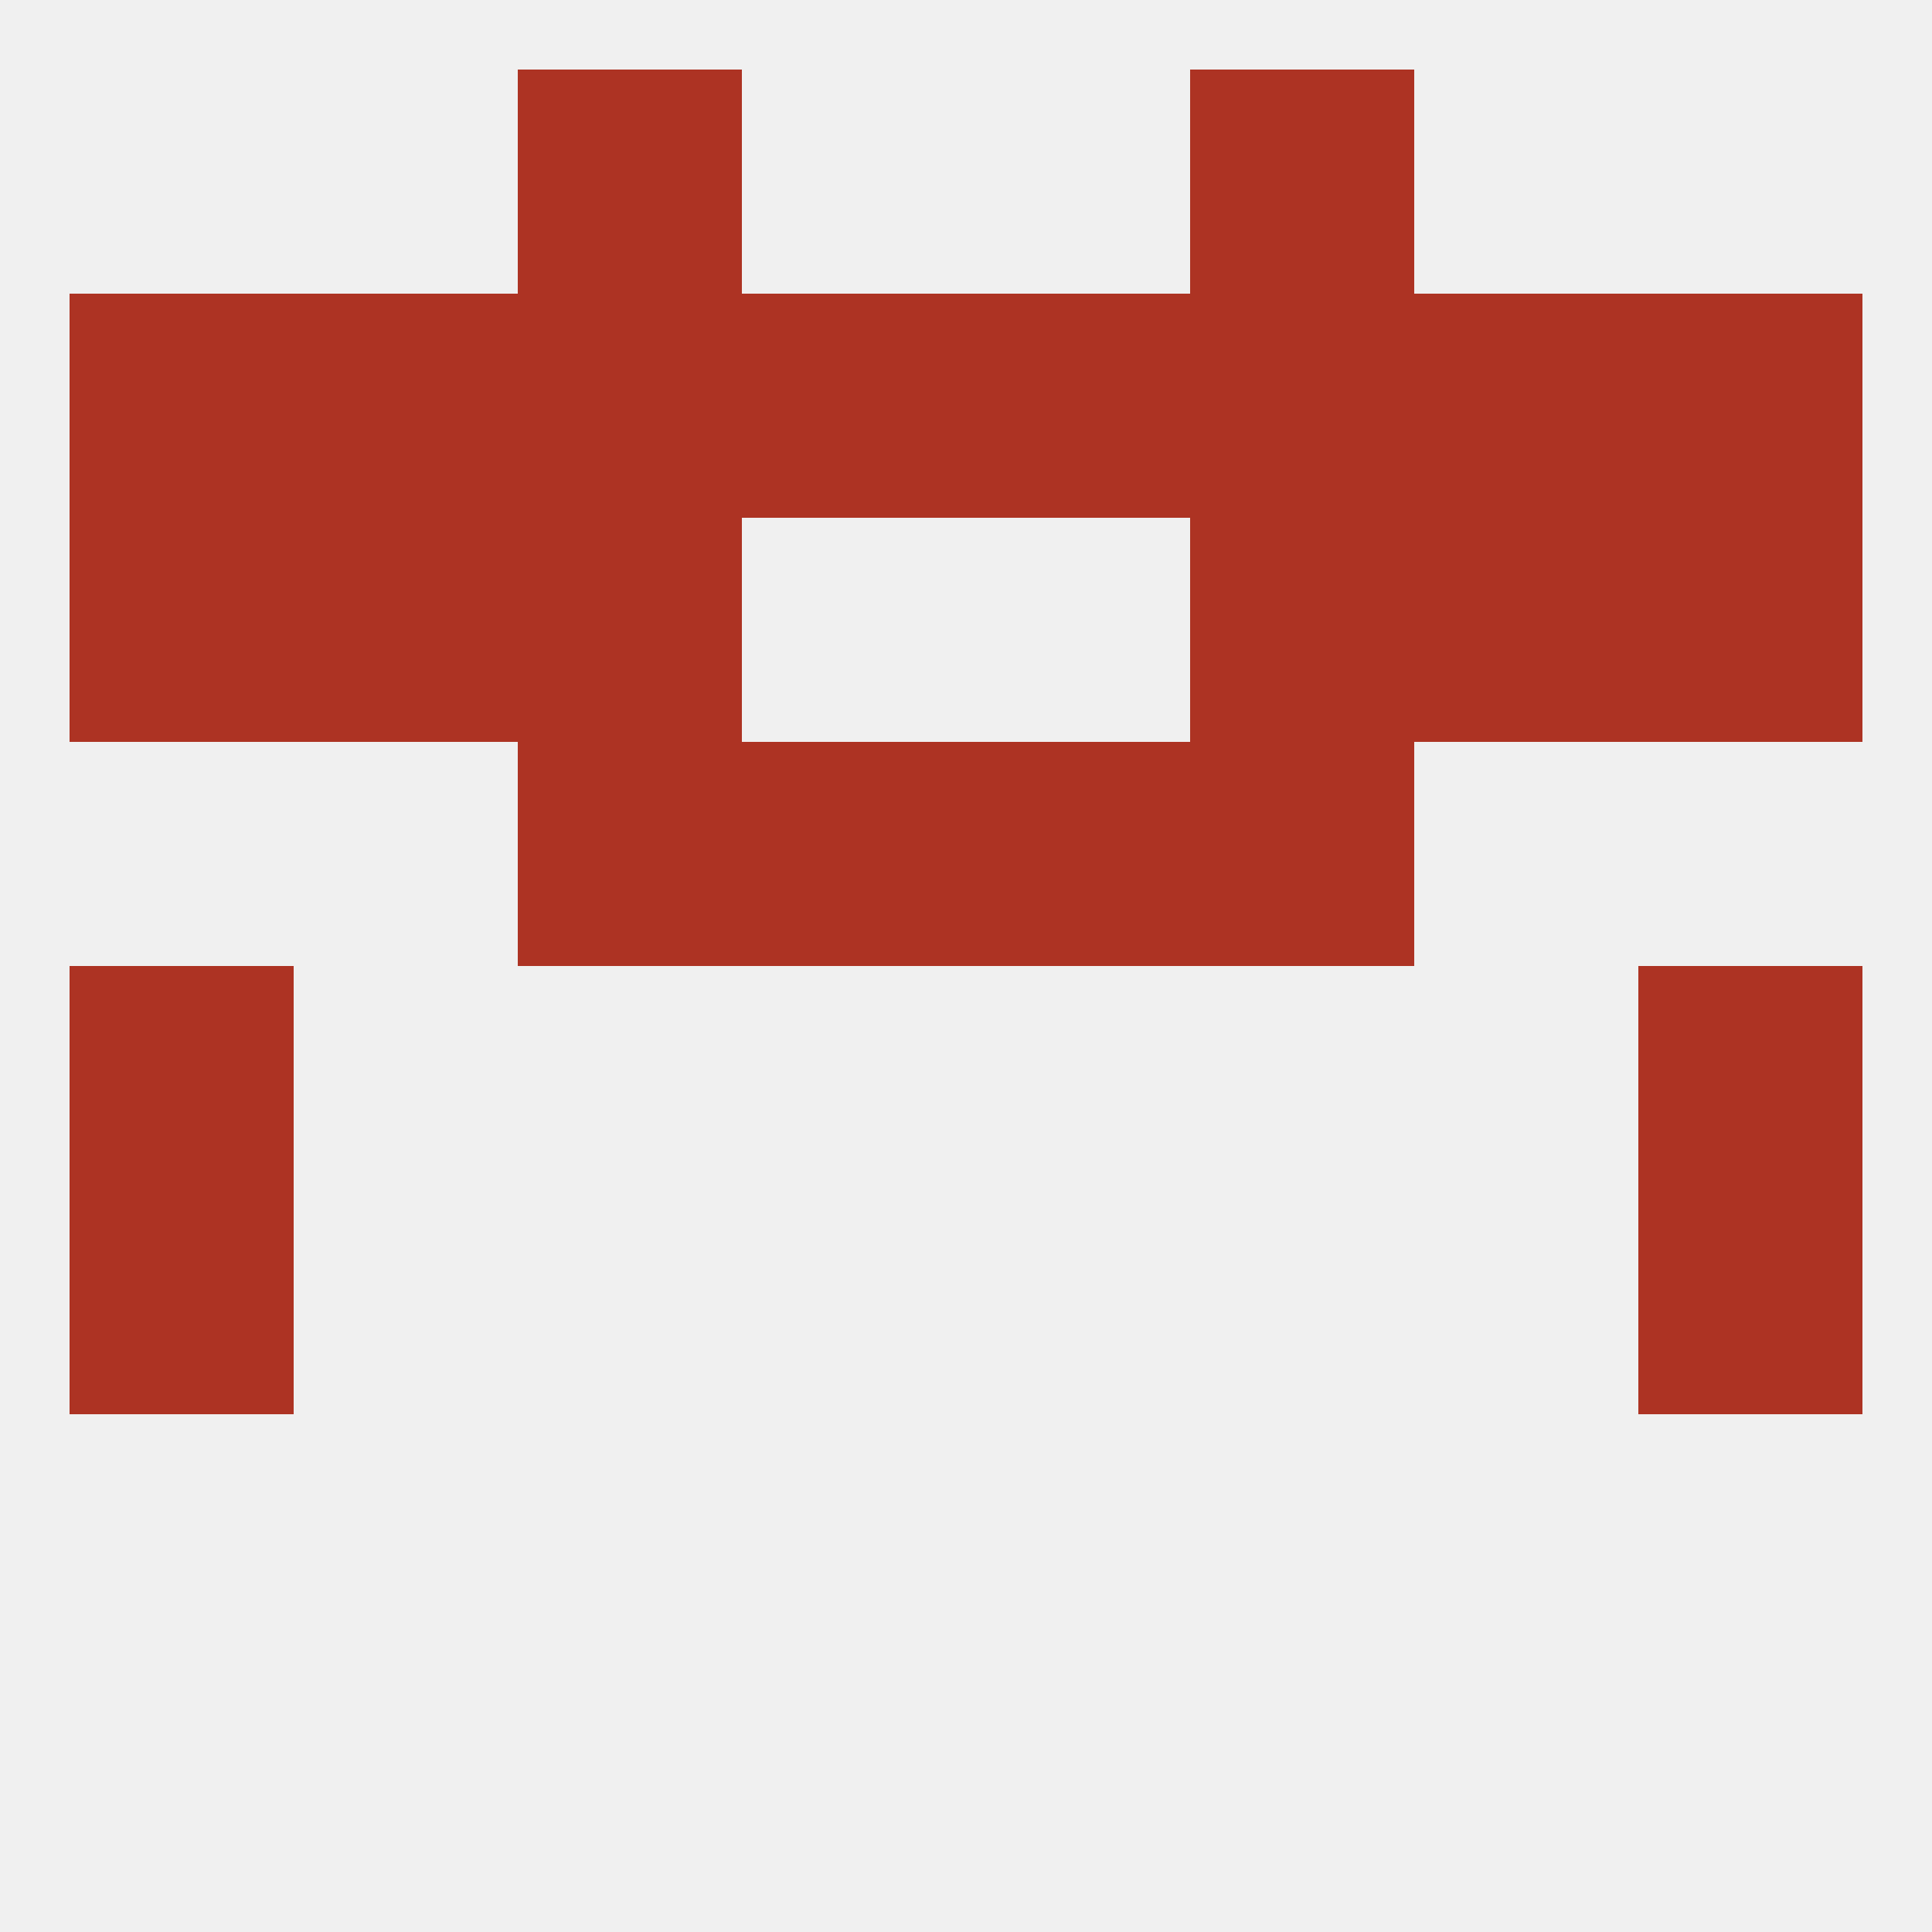 
<!--   <?xml version="1.0"?> -->
<svg version="1.1" baseprofile="full" xmlns="http://www.w3.org/2000/svg" xmlns:xlink="http://www.w3.org/1999/xlink" xmlns:ev="http://www.w3.org/2001/xml-events" width="250" height="250" viewBox="0 0 250 250" >
	<rect width="100%" height="100%" fill="rgba(240,240,240,255)"/>

	<rect x="183" y="67" width="29" height="29" fill="rgba(173,51,35,255)"/>
	<rect x="9" y="67" width="29" height="29" fill="rgba(173,51,35,255)"/>
	<rect x="212" y="67" width="29" height="29" fill="rgba(173,51,35,255)"/>
	<rect x="67" y="67" width="29" height="29" fill="rgba(173,51,35,255)"/>
	<rect x="154" y="67" width="29" height="29" fill="rgba(173,51,35,255)"/>
	<rect x="38" y="67" width="29" height="29" fill="rgba(173,51,35,255)"/>
	<rect x="125" y="96" width="29" height="29" fill="rgba(173,51,35,255)"/>
	<rect x="67" y="96" width="29" height="29" fill="rgba(173,51,35,255)"/>
	<rect x="154" y="96" width="29" height="29" fill="rgba(173,51,35,255)"/>
	<rect x="96" y="96" width="29" height="29" fill="rgba(173,51,35,255)"/>
	<rect x="125" y="38" width="29" height="29" fill="rgba(173,51,35,255)"/>
	<rect x="9" y="38" width="29" height="29" fill="rgba(173,51,35,255)"/>
	<rect x="212" y="38" width="29" height="29" fill="rgba(173,51,35,255)"/>
	<rect x="38" y="38" width="29" height="29" fill="rgba(173,51,35,255)"/>
	<rect x="183" y="38" width="29" height="29" fill="rgba(173,51,35,255)"/>
	<rect x="67" y="38" width="29" height="29" fill="rgba(173,51,35,255)"/>
	<rect x="154" y="38" width="29" height="29" fill="rgba(173,51,35,255)"/>
	<rect x="96" y="38" width="29" height="29" fill="rgba(173,51,35,255)"/>
	<rect x="67" y="9" width="29" height="29" fill="rgba(173,51,35,255)"/>
	<rect x="154" y="9" width="29" height="29" fill="rgba(173,51,35,255)"/>
	<rect x="9" y="154" width="29" height="29" fill="rgba(173,51,35,255)"/>
	<rect x="212" y="154" width="29" height="29" fill="rgba(173,51,35,255)"/>
	<rect x="9" y="125" width="29" height="29" fill="rgba(173,51,35,255)"/>
	<rect x="212" y="125" width="29" height="29" fill="rgba(173,51,35,255)"/>
</svg>